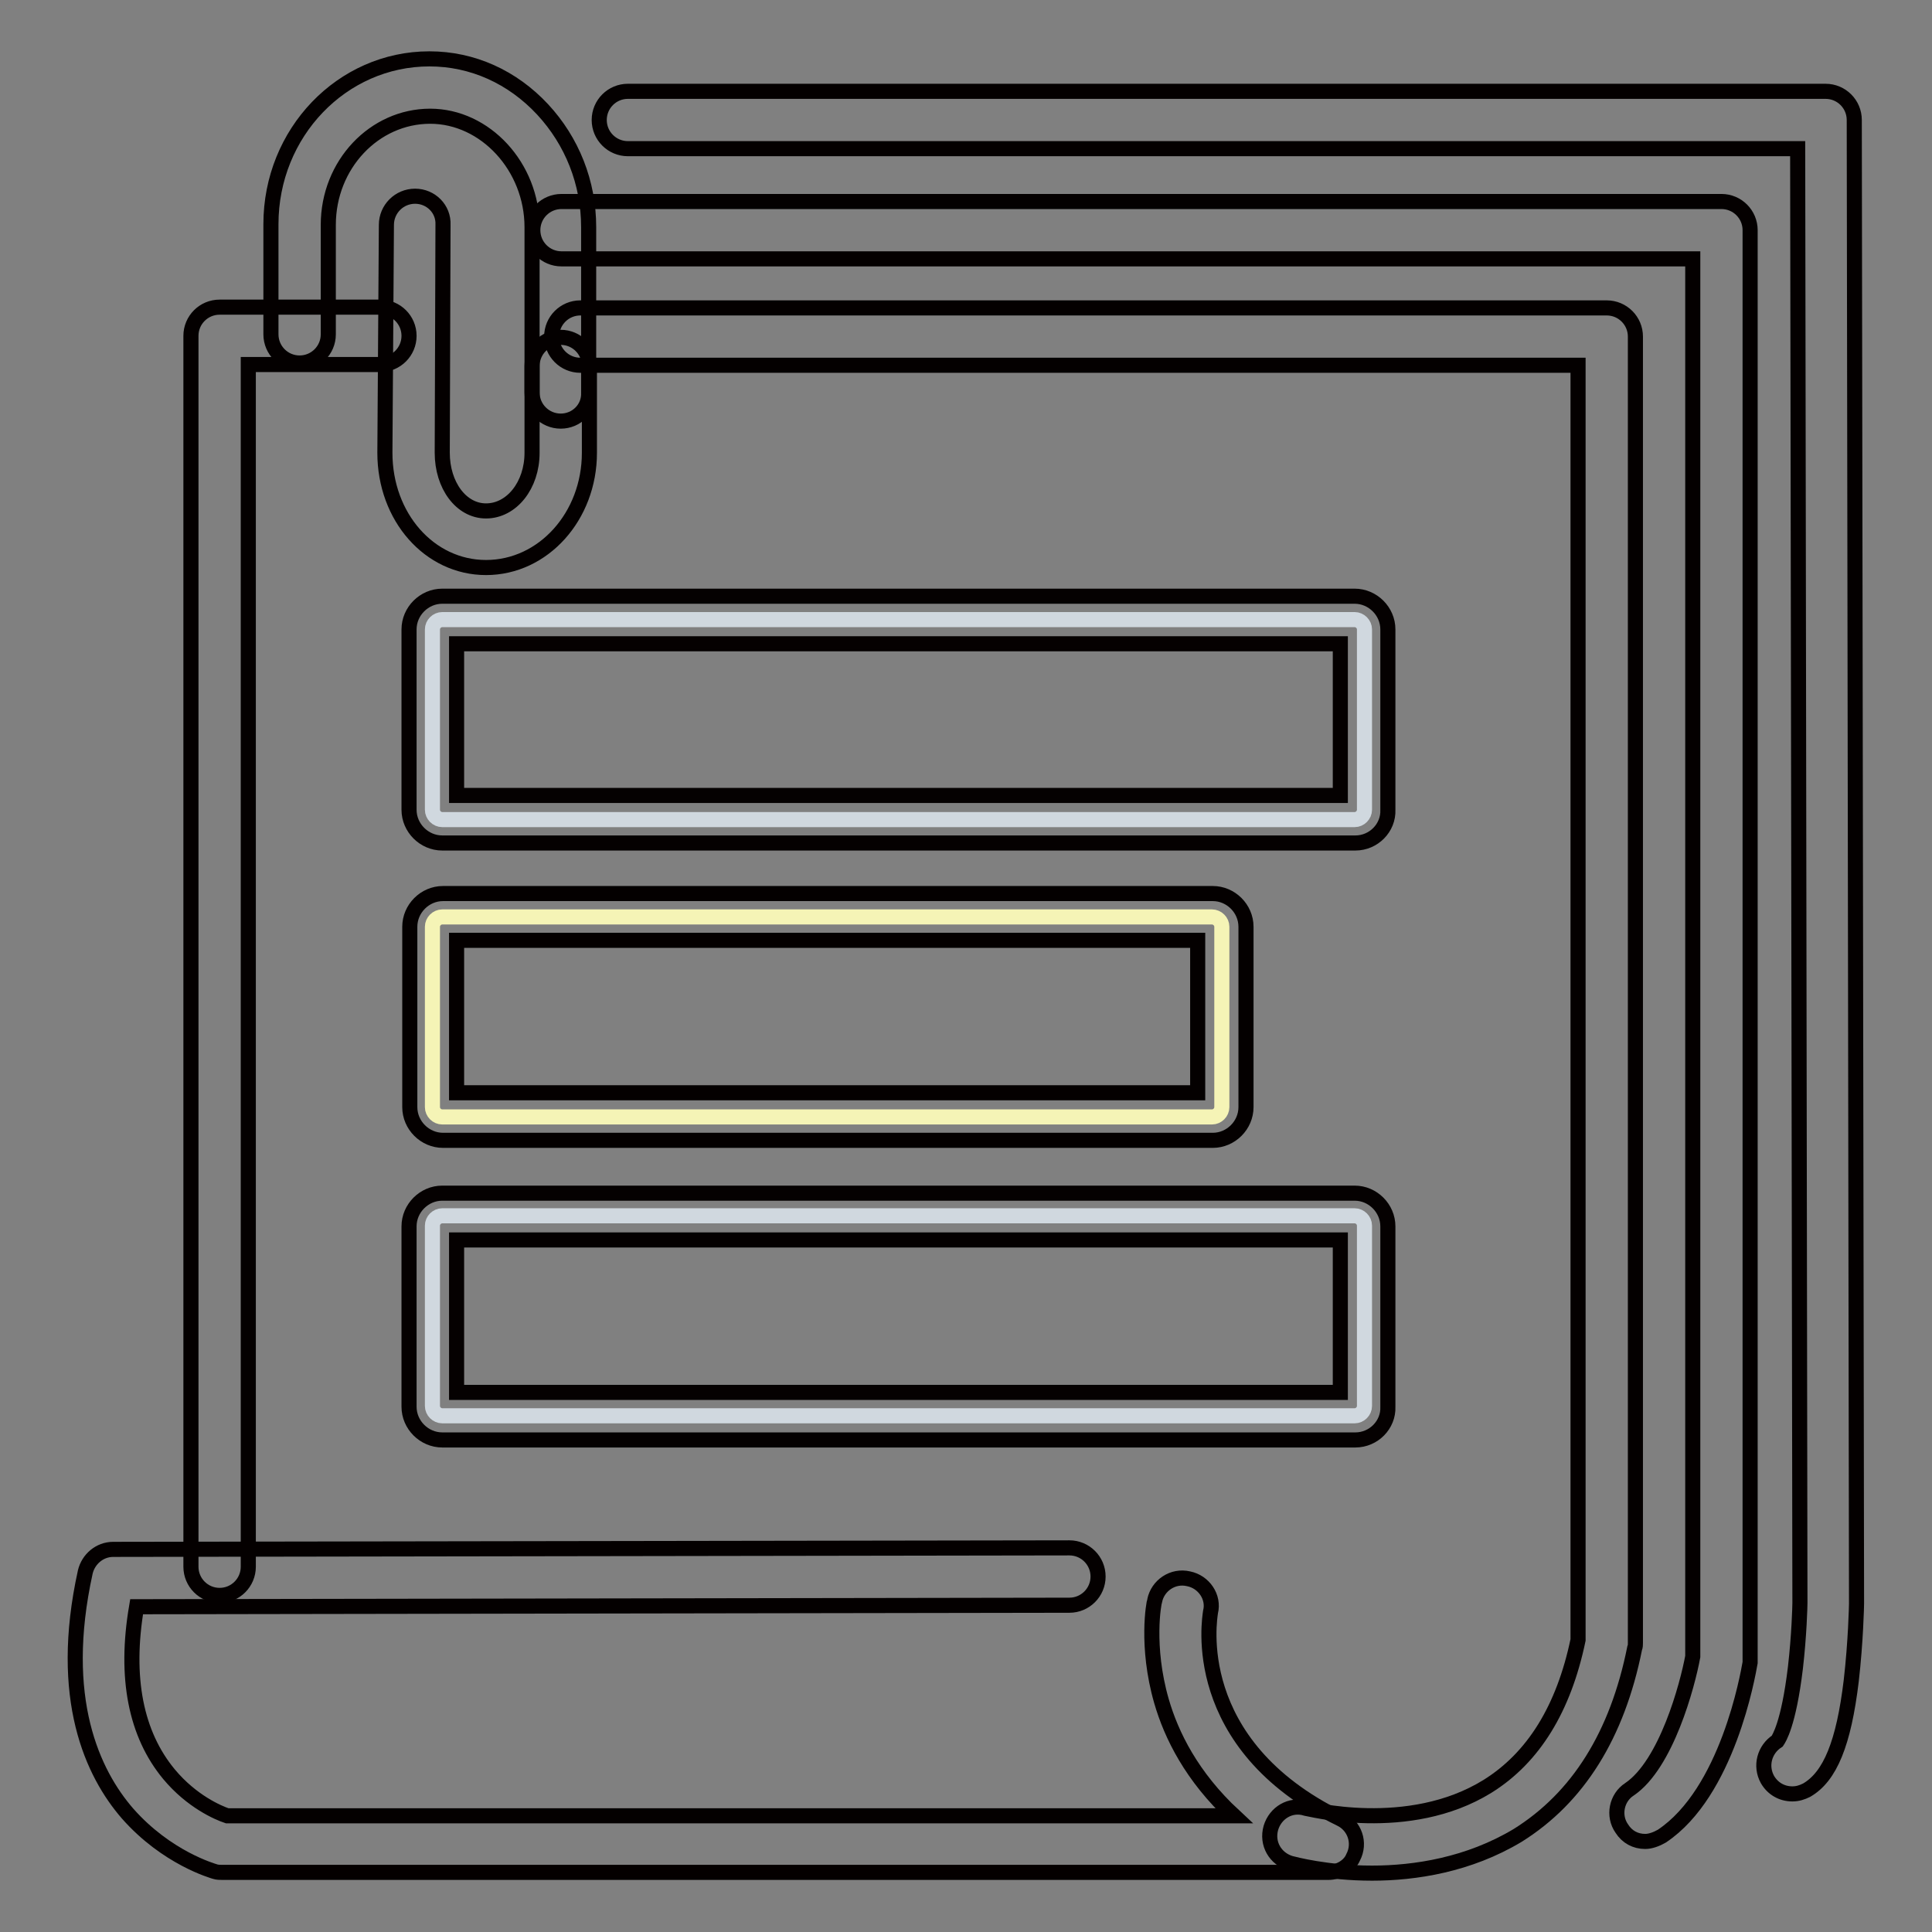 <?xml version="1.0" encoding="utf-8"?>
<!-- Svg Vector Icons : http://www.onlinewebfonts.com/icon -->
<!DOCTYPE svg PUBLIC "-//W3C//DTD SVG 1.1//EN" "http://www.w3.org/Graphics/SVG/1.1/DTD/svg11.dtd">
<svg version="1.1" xmlns="http://www.w3.org/2000/svg" xmlns:xlink="http://www.w3.org/1999/xlink" x="0px" y="0px" viewBox="0 0 256 256" enable-background="new 0 0 256 256" xml:space="preserve">
<rect x="0" y="0" width="256" height="256" fill="#808080" stroke="none"/>
<g> <path stroke-width="2" fill-opacity="0" stroke="#040000"  d="M176,248.1l-146.5,0c-0.3,0-0.7,0-1-0.1c-0.3-0.1-6.4-1.8-11.6-7.7c-4.6-5.3-9.3-15.2-5.6-32 c0.4-1.7,1.9-3,3.7-3l126.7-0.2h0c2.1,0,3.8,1.7,3.8,3.8c0,2.1-1.7,3.8-3.8,3.8l-123.6,0.2c-1.6,9.4-0.1,16.9,4.3,22.2 c3,3.6,6.5,5.1,7.7,5.5l133.4,0c-5.6-5.2-8.3-10.7-9.6-15.2c-2.1-7.3-1-13.1-0.9-13.3c0.4-2,2.4-3.4,4.5-2.9c2,0.4,3.4,2.4,2.9,4.4 c-0.1,0.8-3.1,17.5,17.2,27.4c1.9,0.9,2.7,3.2,1.7,5.1C178.8,247.3,177.4,248.1,176,248.1z"/> <path stroke-width="2" fill-opacity="0" stroke="#040000"  d="M29.1,211.4c-2.1,0-3.8-1.7-3.8-3.8V44.5c0-2.1,1.7-3.8,3.8-3.8h21.3c2.1,0,3.8,1.7,3.8,3.8 c0,2.1-1.7,3.8-3.8,3.8H32.9v159.3C32.9,209.7,31.2,211.4,29.1,211.4L29.1,211.4z M181.8,248.2c-6,0-10.4-1.2-10.8-1.3 c-2-0.6-3.2-2.6-2.6-4.7c0.6-2,2.6-3.2,4.6-2.6c0.2,0,13.6,3.6,24.1-2.9c6.1-3.8,10.1-10.3,12-19.4l0-168.9H76.9 c-2.1,0-3.8-1.7-3.8-3.8c0-2.1,1.7-3.8,3.8-3.8h136c2.1,0,3.8,1.7,3.8,3.8l0,173.1c0,0.2,0,0.5-0.1,0.7 c-2.3,11.5-7.5,19.8-15.5,24.8C194.6,247.1,187.5,248.2,181.8,248.2z"/> <path stroke-width="2" fill-opacity="0" stroke="#040000"  d="M218,244c-1.3,0-2.4-0.6-3.1-1.7c-1.2-1.7-0.7-4.1,1-5.2c4.9-3.3,7.7-13.8,8.4-17.6V34.3H74.4 c-2.1,0-3.8-1.7-3.8-3.8c0-2.1,1.7-3.8,3.8-3.8h153.7c2.1,0,3.8,1.7,3.8,3.8v189.2c0,0.2,0,0.4,0,0.6c-0.3,1.7-3,17.2-11.7,23 C219.5,243.7,218.7,244,218,244z"/> <path stroke-width="2" fill-opacity="0" stroke="#040000"  d="M237.5,237.7c-1.4,0-2.6-0.7-3.3-1.9c-1-1.8-0.4-4,1.3-5.1c0.2-0.3,1.5-2.2,2.4-9.7 c0.5-4.3,0.6-8.2,0.6-8.6l-0.3-192.7H83.2c-2.1,0-3.8-1.7-3.8-3.8c0-2.1,1.7-3.8,3.8-3.8h158.7c2.1,0,3.8,1.7,3.8,3.8l0.3,196.5 c0,0,0,0,0,0.1c0,0.2-0.1,5-0.7,10.2c-1,8.3-2.8,12.7-5.9,14.5C238.8,237.5,238.2,237.7,237.5,237.7L237.5,237.7z M74.3,55.8 c-2.1,0-3.8-1.7-3.8-3.8V30.1c0-8-6.2-14.7-13.5-14.7c-7.4,0-13.5,6.4-13.5,14.4v14.5c0,2.1-1.7,3.8-3.8,3.8 c-2.1,0-3.8-1.7-3.8-3.8V29.7c0-12.1,9.4-21.9,21-21.9c5.7,0,11,2.4,15,6.7c3.9,4.2,6.1,9.7,6.1,15.6V52 C78.1,54.1,76.4,55.8,74.3,55.8z"/> <path stroke-width="2" fill-opacity="0" stroke="#040000"  d="M64.4,75.2c-7.5,0-13.4-6.7-13.4-15.2l0.2-30.2c0-2.1,1.7-3.8,3.8-3.8h0c2.1,0,3.8,1.7,3.7,3.8L58.6,60 c0,4.3,2.5,7.7,5.8,7.7c3.4,0,6.1-3.4,6.1-7.7V48.5c0-2.1,1.7-3.8,3.8-3.8c2.1,0,3.8,1.7,3.8,3.8v11.5C78.1,68.4,72,75.2,64.4,75.2 z"/> <path stroke-width="2" fill-opacity="0" stroke="#d0d8df"  d="M180.8,107.3c0,0.7-0.6,1.3-1.3,1.3H58.6c-0.7,0-1.3-0.6-1.3-1.3V83.4c0-0.7,0.6-1.3,1.3-1.3h120.9 c0.7,0,1.3,0.6,1.3,1.3V107.3z"/> <path stroke-width="2" fill-opacity="0" stroke="#050101"  d="M179.6,111.7H58.6c-2.4,0-4.4-2-4.4-4.4V83.4c0-2.4,2-4.4,4.4-4.4h120.9c2.4,0,4.4,2,4.4,4.4v23.9 C184,109.7,182,111.7,179.6,111.7z M60.5,105.4h117.1V85.3H60.5V105.4z"/> <path stroke-width="2" fill-opacity="0" stroke="#f5f4b6"  d="M161.9,146.7c0,0.7-0.6,1.3-1.3,1.3h-102c-0.7,0-1.3-0.6-1.3-1.3v-23.9c0-0.7,0.6-1.3,1.3-1.3h102 c0.7,0,1.3,0.6,1.3,1.3V146.7z"/> <path stroke-width="2" fill-opacity="0" stroke="#040000"  d="M160.7,151.1h-102c-2.4,0-4.4-2-4.4-4.4v-23.9c0-2.4,2-4.4,4.4-4.4h102c2.4,0,4.4,2,4.4,4.4v23.9 C165.1,149.1,163.1,151.1,160.7,151.1z M60.5,144.8h98.2v-20.2H60.5V144.8z"/> <path stroke-width="2" fill-opacity="0" stroke="#d0d8df"  d="M180.8,186.3c0,0.7-0.6,1.3-1.3,1.3H58.6c-0.7,0-1.3-0.6-1.3-1.3v-23.9c0-0.7,0.6-1.3,1.3-1.3h120.9 c0.7,0,1.3,0.6,1.3,1.3V186.3z"/> <path stroke-width="2" fill-opacity="0" stroke="#050101"  d="M179.6,190.8H58.6c-2.4,0-4.4-2-4.4-4.4v-23.9c0-2.4,2-4.4,4.4-4.4h120.9c2.4,0,4.4,2,4.4,4.4v23.9 C184,188.8,182,190.8,179.6,190.8z M60.5,184.5h117.1v-20.2H60.5V184.5z"/></g>
</svg>